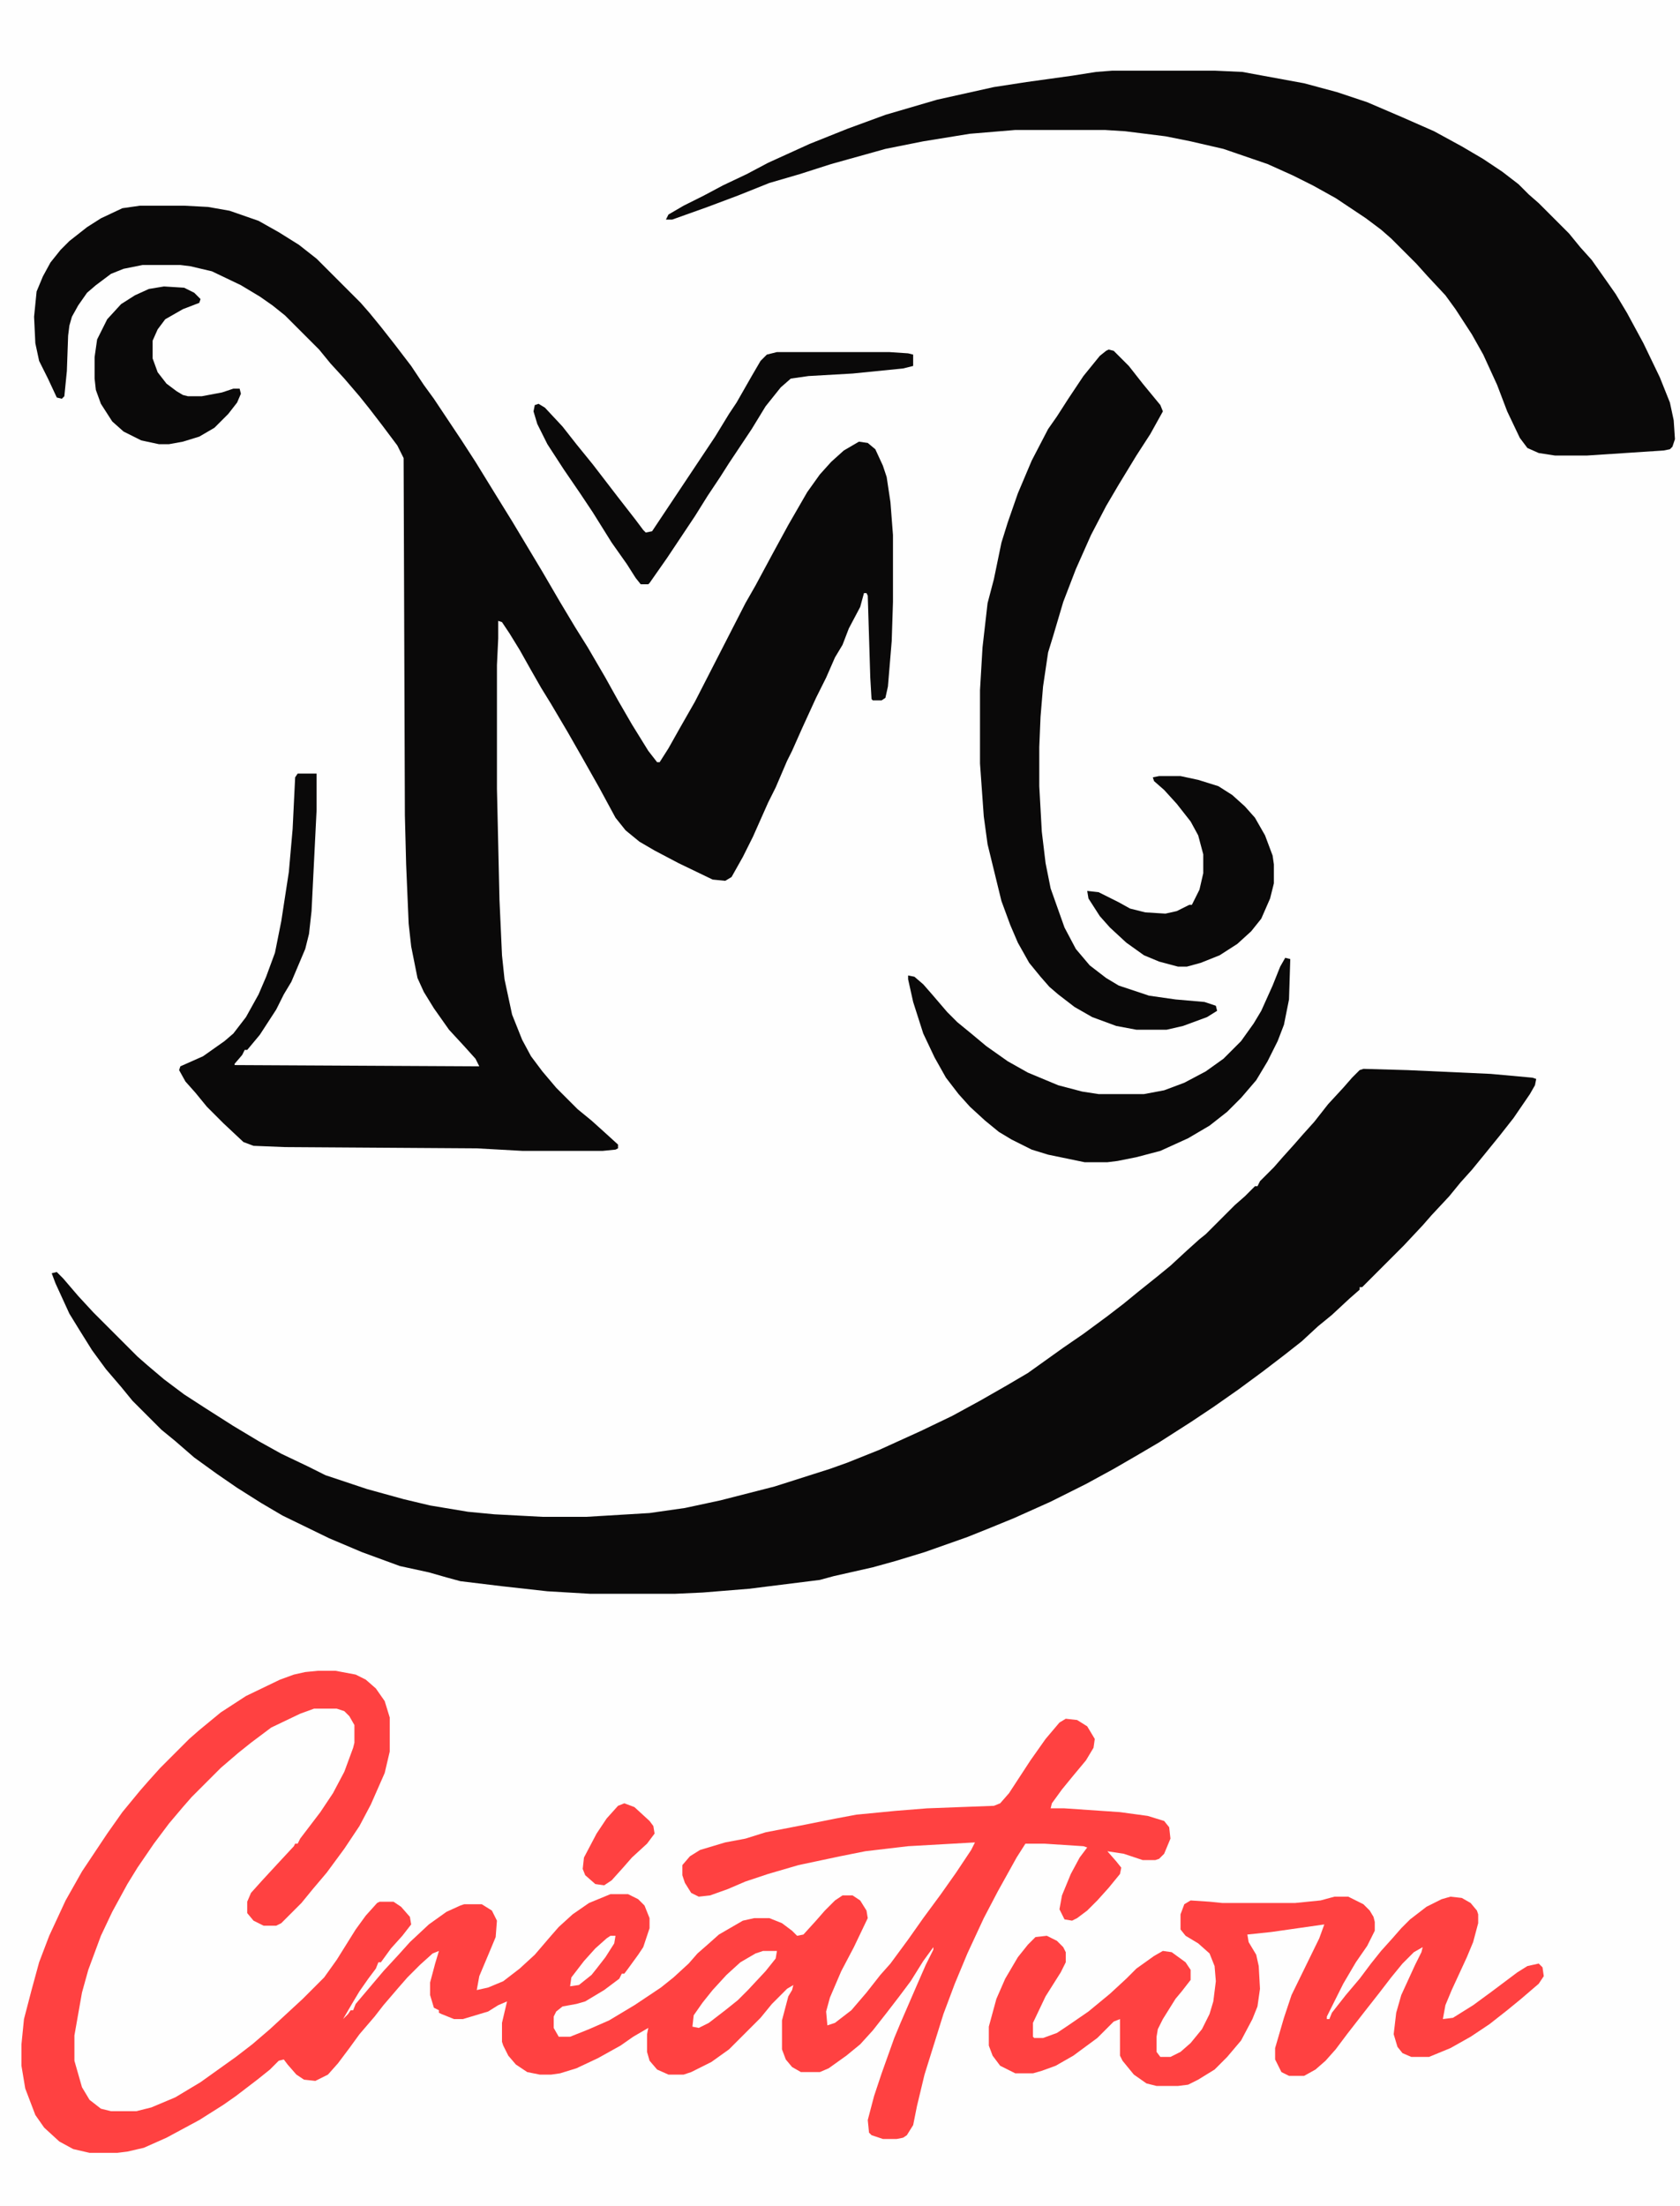 <svg version="1.1" viewBox="0 0 1332 1748" width="333" height="437" xmlns="http://www.w3.org/2000/svg">
<path transform="translate(0)" d="m0 0h1332v1748h-1332z" fill="#FEFEFE"></path>
<path transform="translate(111,163)" d="m0 0h35l19 1 17 3 23 8 16 9 16 10 14 11 35 35 7 8 9 11 11 14 13 17 10 15 8 11 22 33 11 17 16 26 13 21 24 40 14 24 12 20 10 16 14 24 10 18 11 19 13 21 7 9h2l7-11 9-16 12-21 40-78 8-14 14-26 12-22 15-26 10-14 9-10 10-9 12-7 7 1 6 5 6 13 3 9 3 20 2 26v53l-1 31-3 36-2 9-3 2h-7l-1-1-1-17-2-65-1-2h-2l-3 11-9 17-5 13-6 10-7 16-8 16-11 24-8 18-4 8-9 21-6 12-12 27-8 16-9 16-5 3-10-1-27-13-19-10-12-7-11-9-8-10-13-24-13-23-12-21-13-22-8-13-8-14-9-16-8-13-6-9-3-1v14l-1 21v98l2 88 2 44 2 19 6 28 8 20 7 13 9 12 11 13 17 17 11 9 10 9 11 10v3l-2 1-10 1h-64l-36-2-152-1-25-1-8-3-16-15-13-13-9-11-8-9-5-9 1-3 18-8 17-12 7-6 10-13 10-18 6-14 7-19 5-25 6-39 3-34 2-41 2-3h15v29l-4 80-2 18-3 12-11 26-6 10-6 12-13 20-10 12h-2l-2 4-6 7v1l194 1-3-6-9-10-12-13-12-17-8-13-5-11-5-25-2-18-2-47-1-39-1-283-5-10-12-16-10-13-8-10-12-14-11-12-9-11-27-27-10-8-10-7-15-9-23-11-17-4-8-1h-30l-15 3-10 4-12 9-7 6-7 10-5 9-2 7-1 8-1 28-2 20-2 2-4-1-7-15-7-14-3-14-1-21 2-20 5-12 6-11 8-10 7-7 14-11 11-7 17-8z" fill="#0A0909"></path>
<path transform="translate(1081,847)" d="m0 0 35 1 66 3 33 3 3 1-1 5-4 7-13 19-11 14-13 16-9 11-9 10-9 11-14 15-7 8-15 16-33 33h-2v2l-8 7-14 13-11 9-13 12-14 11-17 13-19 14-20 14-18 12-25 16-17 10-19 11-22 12-28 14-29 13-22 9-15 6-34 12-23 7-18 5-31 7-11 3-56 7-37 3-22 1h-67l-34-2-36-4-33-4-11-3-14-4-23-5-30-11-26-11-37-18-17-10-19-12-16-11-18-13-15-13-11-9-23-23-9-11-12-14-11-15-10-16-8-13-11-24-3-8 4-1 5 5 12 14 12 13 35 35 8 7 13 11 16 12 17 11 22 14 20 12 18 10 21 10 14 7 33 11 29 8 21 5 30 5 21 2 38 2h35l50-3 28-4 28-6 43-11 44-14 14-5 25-10 33-15 25-12 22-12 21-12 17-10 28-20 16-11 19-14 13-10 11-9 15-12 11-9 13-12 10-9 5-4 23-23 8-7 8-8h2l2-4 11-11 7-8 9-10 7-8 9-10 11-14 12-13 7-8 6-6z" fill="#0A0909"></path>
<path transform="translate(252,1324)" d="m0 0h14l16 3 8 4 8 7 7 10 4 13v27l-4 17-11 25-9 17-12 18-14 19-11 13-9 11-16 16-4 2h-10l-8-4-5-6v-9l3-7 9-10 12-13 13-14 1-2h2l2-4 16-21 10-15 9-17 7-19 1-4v-14l-4-7-4-4-6-2h-18l-11 4-23 11-16 12-10 8-14 12-23 23-7 8-11 13-12 16-13 19-8 13-12 22-9 19-10 27-5 18-6 34v20l6 21 6 10 9 7 8 2h20l12-3 19-8 20-12 28-20 13-10 14-12 26-24 17-17 10-14 15-24 8-11 9-10 2-1h11l6 4 7 8 1 6-7 9-9 10-8 11h-2l-2 5-6 8-7 10-6 10-7 12 4-4 2-3h2l2-5 22-26 12-13 9-10 15-14 14-10 11-5 3-1h14l8 5 4 8-1 13-5 12-8 19-2 11 9-2 12-5 13-10 12-11 12-14 7-8 11-10 13-9 17-7h14l8 4 5 5 4 10v8l-5 15-4 6-8 11-3 4h-2l-2 4-12 9-15 9-7 2-11 2-5 4-2 4v9l4 7h9l15-6 16-7 20-12 21-14 10-8 12-11 7-8 8-7 9-8 19-11 9-2h12l10 4 8 6 4 4 5-1 10-11 7-8 8-8 6-4h8l6 4 5 8 1 6-11 23-10 19-9 21-3 11 1 11 6-2 13-10 12-14 11-14 8-9 14-19 12-17 14-19 12-17 12-18 3-6-53 3-34 4-20 4-33 7-24 7-18 6-14 6-14 5-9 1-6-3-5-8-2-6v-8l6-7 8-5 20-6 16-3 16-5 31-6 25-5 16-3 31-3 25-2 53-2 5-2 7-8 17-26 12-17 11-13 5-3 9 1 8 5 6 10-1 7-6 10-10 12-9 11-8 11-1 4h11l44 3 22 3 13 4 4 5 1 9-5 12-4 4-3 1h-10l-15-5-13-2 7 8 4 5-1 5-9 11-9 10-8 8-8 6-4 2-6-1-4-8 2-11 7-17 7-13 6-8-3-1-31-2h-15l-7 11-15 27-11 21-13 28-10 24-9 24-15 48-6 25-3 15-5 8-3 2-5 1h-11l-9-3-2-2-1-10 5-19 6-18 10-28 5-12 13-30 7-16 6-12v-2l-8 11-10 16-9 12-10 13-11 14-10 11-11 9-14 10-7 3h-15l-7-4-5-6-3-8v-23l5-19 3-5 1-4-5 3-12 12-9 11-25 25-14 10-16 8-6 2h-12l-9-4-6-7-2-7v-14l1-5-12 7-10 7-18 10-17 8-13 4-7 1h-9l-10-2-9-6-6-7-4-8-1-3v-15l4-17-7 3-8 5-20 6h-7l-10-4-2-1v-2l-4-2-3-10v-10l4-15 3-10-5 2-10 9-10 10-7 8-12 14-7 9-12 14-8 11-9 12-8 9-10 5-9-1-6-4-7-8-3-4-4 1-7 7-10 8-17 13-10 7-19 12-26 14-18 8-13 3-8 1h-22l-13-3-11-6-12-11-7-10-8-21-3-18v-17l2-20 6-23 6-22 8-21 13-28 13-23 20-30 12-17 14-17 7-8 9-10 23-23 8-7 17-14 20-13 27-13 11-4 9-2z" fill="#FF4141"></path>
<path transform="translate(882,56)" d="m0 0h81l22 1 49 9 26 7 24 8 28 12 25 11 22 12 17 10 15 10 13 10 8 8 8 7 24 24 9 11 9 10 12 17 7 10 9 15 13 24 13 27 8 20 3 14 1 15-2 6-2 2-5 1-61 4h-25l-13-2-9-4-6-8-10-21-8-21-11-24-9-16-13-20-8-11-14-15-9-10-20-20-8-7-12-9-24-16-18-10-16-8-20-9-35-12-26-6-20-4-32-4-16-1h-71l-36 3-37 6-30 6-43 12-25 8-24 7-25 10-24 9-28 10h-5l2-4 12-7 16-8 15-8 19-9 17-9 33-15 30-12 30-11 41-12 45-10 26-4 36-5 19-3z" fill="#0A0909"></path>
<path transform="translate(879,277)" d="m0 0 4 1 12 12 11 14 14 17 2 5-10 18-11 17-14 23-10 17-12 23-12 27-10 26-8 27-4 13-4 27-2 24-1 24v31l2 36 3 25 4 20 11 31 9 17 11 13 13 10 10 6 24 8 21 3 23 2 9 3 1 4-8 5-19 7-13 3h-24l-16-3-19-7-14-8-13-10-7-6-7-8-9-11-9-16-6-14-7-19-11-45-3-22-3-42v-58l2-34 4-35 5-19 6-29 5-16 8-23 11-26 13-25 7-10 9-14 12-18 13-16 5-4z" fill="#0A0909"></path>
<path transform="translate(1058,1503)" d="m0 0h11l12 6 5 5 3 5 1 4v7l-6 12-9 13-10 17-13 26v2h2l2-5 11-14 11-13 9-12 8-10 9-10 7-8 7-7 13-10 12-6 7-2 9 1 7 4 5 6 1 3v7l-4 15-5 12-12 26-5 12-2 11 8-1 16-10 15-11 20-15 8-5 9-2 3 3 1 7-4 6-14 12-11 9-14 11-15 10-16 9-17 7h-14l-7-3-4-5-3-10 2-17 4-14 11-24 5-10 1-4-7 4-9 9-9 11-10 13-11 14-14 18-9 12-8 9-8 7-9 5h-12l-6-3-5-10v-9l7-24 6-18 22-45 4-11-42 6-19 2 1 6 6 10 2 9 1 18-2 14-4 10-9 17-11 13-10 10-13 8-8 4-8 1h-17l-8-2-10-7-9-11-2-4v-29l-5 2-13 13-19 14-14 8-11 4-7 2h-14l-12-6-6-8-3-8v-15l6-22 7-16 10-17 8-10 6-6 9-1 8 4 5 5 2 4v8l-4 8-12 19-10 21v11l1 1h7l11-4 9-6 16-11 17-14 13-12 8-8 14-10 7-4 7 1 11 8 4 6v8l-7 9-5 6-10 16-4 8-1 6v12l3 4h8l8-4 8-7 9-11 6-12 3-10 2-16-1-12-4-10-9-8-10-6-4-5v-12l3-8 5-3 15 1 10 1h58l20-2z" fill="#FF4141"></path>
<path transform="translate(1019,759)" d="m0 0 4 1-1 32-4 20-5 13-8 16-9 15-12 14-11 11-14 11-17 10-22 10-19 5-15 3-8 1h-18l-29-6-13-4-16-8-10-6-11-9-12-11-9-10-10-13-9-16-9-19-8-25-4-18v-3l5 1 7 6 7 8 12 14 8 8 11 9 12 10 17 12 16 9 24 10 19 5 13 2h36l16-3 16-6 17-9 14-10 14-14 10-14 6-10 9-20 6-15z" fill="#0A0909"></path>
<path transform="translate(919,615)" d="m0 0h17l14 3 16 5 11 7 10 9 8 9 8 14 6 16 1 7v15l-3 12-7 16-8 10-11 10-14 9-15 6-11 3h-7l-15-4-12-5-14-10-13-12-8-9-9-14-1-6 9 1 16 8 9 5 12 3 16 1 9-2 10-5h2l6-12 3-13v-15l-4-15-6-11-11-14-10-11-8-7-1-3z" fill="#0A0909"></path>
<path transform="translate(616,279)" d="m0 0h89l15 1 4 1v9l-8 2-40 4-35 2-14 2-8 7-12 15-11 18-18 27-7 11-10 15-10 16-22 33-14 20-1 1h-6l-4-5-7-11-12-17-15-24-10-15-13-19-13-20-8-16-3-10 1-5 3-1 5 3 14 15 11 14 13 16 20 26 14 18 6 8 2 2 5-1 50-75 11-18 6-9 12-21 7-12 5-5z" fill="#0A0909"></path>
<path transform="translate(130,227)" d="m0 0 16 1 8 4 5 5-1 3-13 5-14 8-6 8-4 9v14l4 11 7 9 8 6 5 3 4 1h11l16-3 9-3h5l1 4-3 7-7 9-11 11-12 7-13 4-11 2h-8l-14-3-14-7-9-8-9-14-4-11-1-9v-17l2-14 8-16 11-12 11-7 11-5z" fill="#0A0909"></path>
<path transform="translate(495,1429)" d="m0 0 8 3 12 11 3 4 1 6-6 8-12 11-7 8-9 10-6 4-7-1-8-7-2-5 1-9 10-19 8-12 9-10z" fill="#FF4141"></path>
<path transform="translate(605,1546)" d="m0 0h11l-1 6-8 10-14 15-8 8-10 8-13 10-8 4-5-1 1-9 7-10 8-10 11-12 11-10 12-7z" fill="#FEFEFE"></path>
<path transform="translate(484,1534)" d="m0 0h4l-1 6-7 11-7 9-4 5-10 8-7 1 1-7 10-13 9-10 9-8z" fill="#FEFEFE"></path>
</svg>

